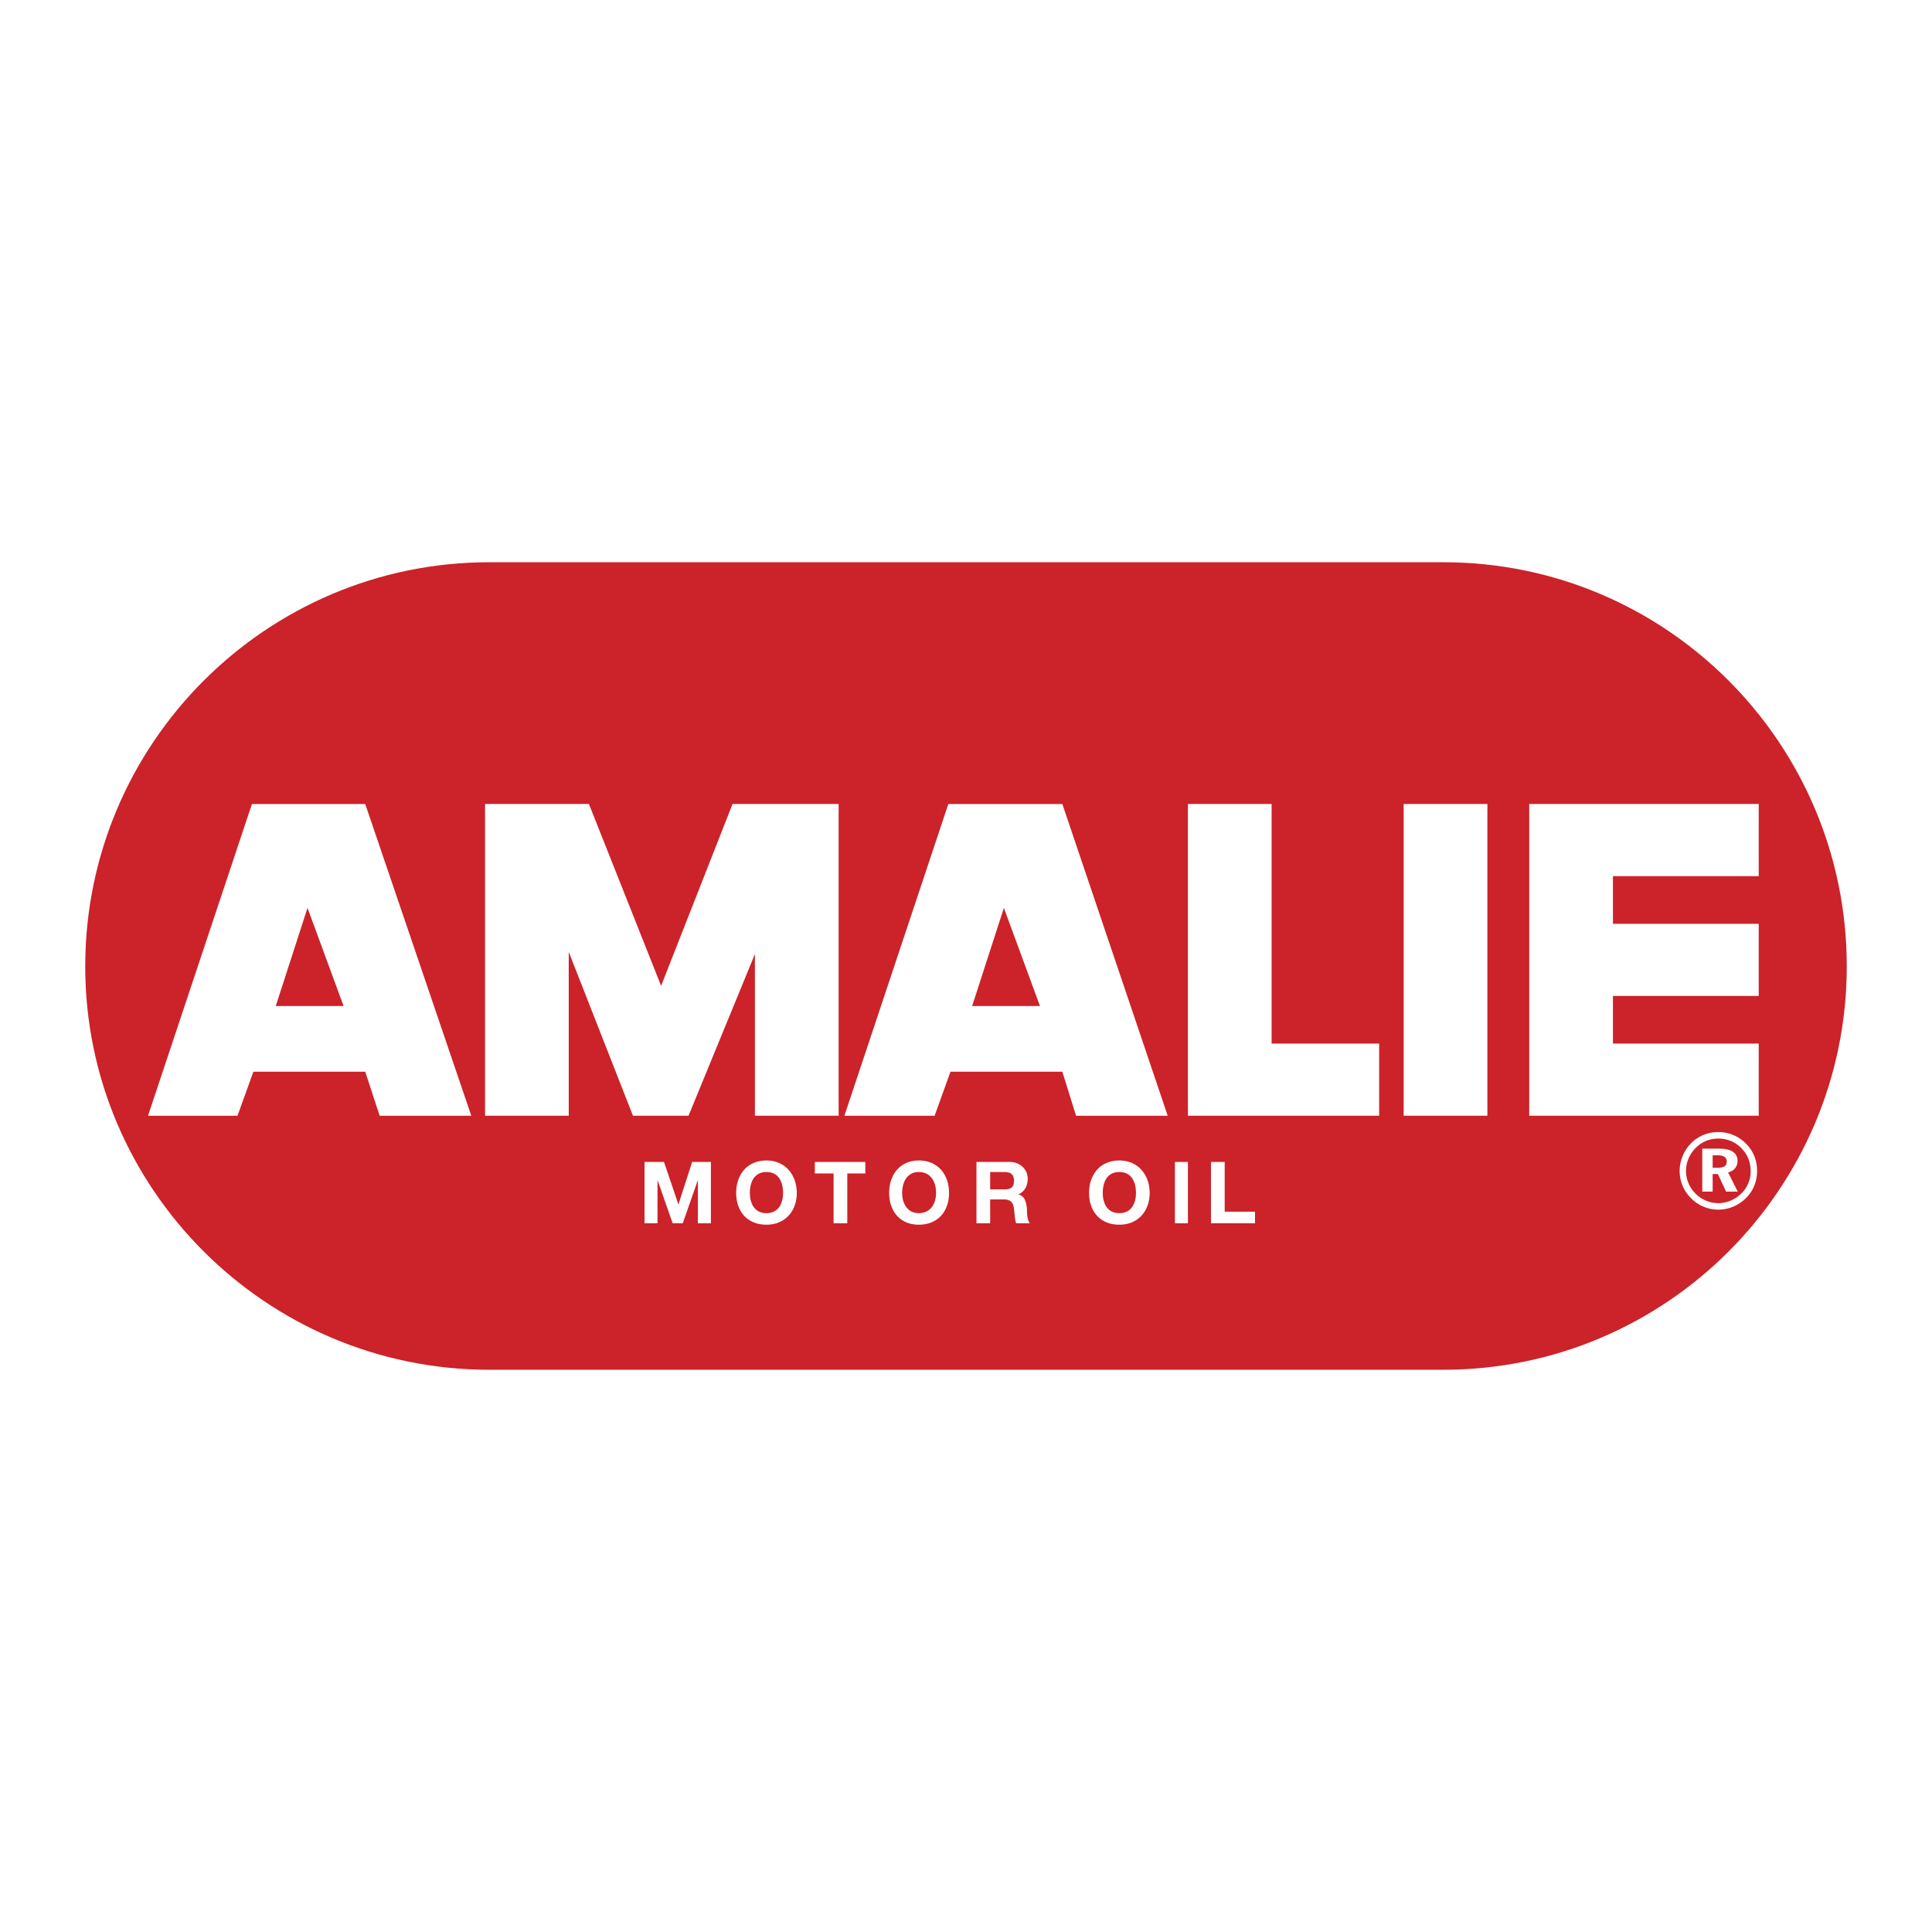 <svg xmlns="http://www.w3.org/2000/svg" width="2500" height="2500" viewBox="0 0 192.756 192.756"><g fill-rule="evenodd" clip-rule="evenodd"><path fill="#fff" d="M0 0h192.756v192.756H0V0z"/><path d="M144.004 56.095c22.248 0 40.248 18.072 40.248 40.319 0 22.176-18 40.247-40.248 40.247H48.823c-22.247 0-40.319-18.071-40.319-40.247 0-22.247 18.072-40.319 40.319-40.319h95.181z" fill="#cc2229"/><path d="M64.303 115.926h1.944l1.44 4.248 1.368-4.248h1.872v6.119H69.63v-4.319l-1.512 4.319H67.11l-1.512-4.319v4.319h-1.296v-6.119h.001zm12.167-.145c1.872 0 3.024 1.44 3.024 3.24s-1.152 3.168-3.024 3.168c-1.944 0-3.023-1.368-3.023-3.168s1.079-3.24 3.023-3.24zm0 5.256c1.224 0 1.656-1.008 1.656-2.016 0-1.08-.432-2.088-1.656-2.088s-1.656 1.008-1.656 2.088c0 1.008.433 2.016 1.656 2.016zm6.696-3.96h-1.872v-1.151h5.04v1.151h-1.8v4.968h-1.368v-4.968zm8.496-1.296c1.944 0 3.024 1.44 3.024 3.24s-1.08 3.168-3.024 3.168c-1.872 0-2.952-1.368-2.952-3.168s1.08-3.24 2.952-3.24zm0 5.256c1.225 0 1.729-1.008 1.729-2.016 0-1.08-.504-2.088-1.729-2.088-1.151 0-1.655 1.008-1.655 2.088-.001 1.008.503 2.016 1.655 2.016zm5.76-5.111h3.312c1.08 0 1.799.792 1.799 1.655 0 .721-.287 1.297-.936 1.585.648.144.793.791.863 1.439 0 .36 0 1.08.289 1.439h-1.367c-.145-.359-.145-.936-.217-1.439-.072-.648-.359-.937-1.008-.937h-1.369v2.376h-1.367v-6.118h.001zm1.367 2.736h1.441c.646 0 .936-.217.936-.864 0-.576-.289-.864-.936-.864h-1.441v1.728zm12.889-2.881c1.871 0 3.023 1.44 3.023 3.24s-1.152 3.168-3.023 3.168c-1.943 0-3.023-1.368-3.023-3.168s1.079-3.24 3.023-3.24zm0 5.256c1.225 0 1.656-1.008 1.656-2.016 0-1.08-.432-2.088-1.656-2.088s-1.656 1.008-1.656 2.088c-.001 1.008.431 2.016 1.656 2.016zm5.543-5.111h1.297v6.119h-1.297v-6.119zm3.599 0h1.369v4.968h3.023v1.151h-4.393v-6.119h.001zM36.439 106.926h-11.16l-1.584 4.392h-8.928l10.368-31.103h11.304l10.583 31.103h-9.144l-1.439-4.392zm116.133-26.712v31.103h22.896v-7.2h-14.545v-4.751h14.545v-7.2h-14.545v-4.752h14.545v-7.2h-22.896zm-34.054 0v31.103h19.08v-7.2h-10.729V80.214h-8.351zm29.878 31.103V80.214h-8.352v31.103h8.352zM48.391 80.214v31.103h8.352V94.974l6.408 16.343h5.543l6.624-16.127v16.127h8.352V80.214H73.086l-7.128 18.143-7.2-18.143H48.391zm57.599 26.712H94.83l-1.584 4.392h-9l10.368-31.103h11.376l10.512 31.103h-9.145l-1.367-4.392zm-5.832-16.344l-3.168 9.792h6.768l-3.6-9.792zm-69.479 0l-3.167 9.792h6.768l-3.601-9.792zM170.873 115.262v1.242h.518c.307 0 .529-.049.672-.146.143-.098.215-.251.215-.458 0-.219-.076-.38-.229-.482-.154-.104-.391-.156-.711-.156h-.465zm-1.039-.66h1.682c.611 0 1.068.104 1.375.309.307.208.461.515.461.923 0 .286-.084.527-.25.729-.164.2-.395.337-.689.409l.961 1.916h-1.162l-.82-1.754h-.518v1.754h-1.039v-4.286h-.001zm1.609-1.004c-.439 0-.848.076-1.227.23a3.09 3.09 0 0 0-1.018.682c-.314.313-.559.67-.729 1.069a3.162 3.162 0 0 0-.014 2.456c.158.385.389.729.691 1.029.307.313.66.555 1.053.722.396.169.807.252 1.23.252.416 0 .82-.082 1.215-.243.391-.163.75-.396 1.07-.701.303-.289.537-.627.701-1.015.168-.387.25-.787.25-1.201 0-.459-.076-.884-.23-1.271s-.383-.734-.688-1.041a3.164 3.164 0 0 0-1.053-.726 3.22 3.22 0 0 0-1.251-.242zm-.011-.65c.535 0 1.039.1 1.512.298.473.201.895.488 1.266.866.359.36.629.773.818 1.236.186.465.279.956.279 1.477a3.9 3.9 0 0 1-.291 1.495 3.63 3.63 0 0 1-.848 1.238 3.9 3.9 0 0 1-2.737 1.129c-.516 0-1.01-.102-1.48-.303a3.817 3.817 0 0 1-1.264-.867 3.796 3.796 0 0 1-1.109-2.692c0-.354.047-.698.141-1.031a4.07 4.07 0 0 1 .422-.979 3.758 3.758 0 0 1 3.291-1.867z" fill="#fff"/></g></svg>